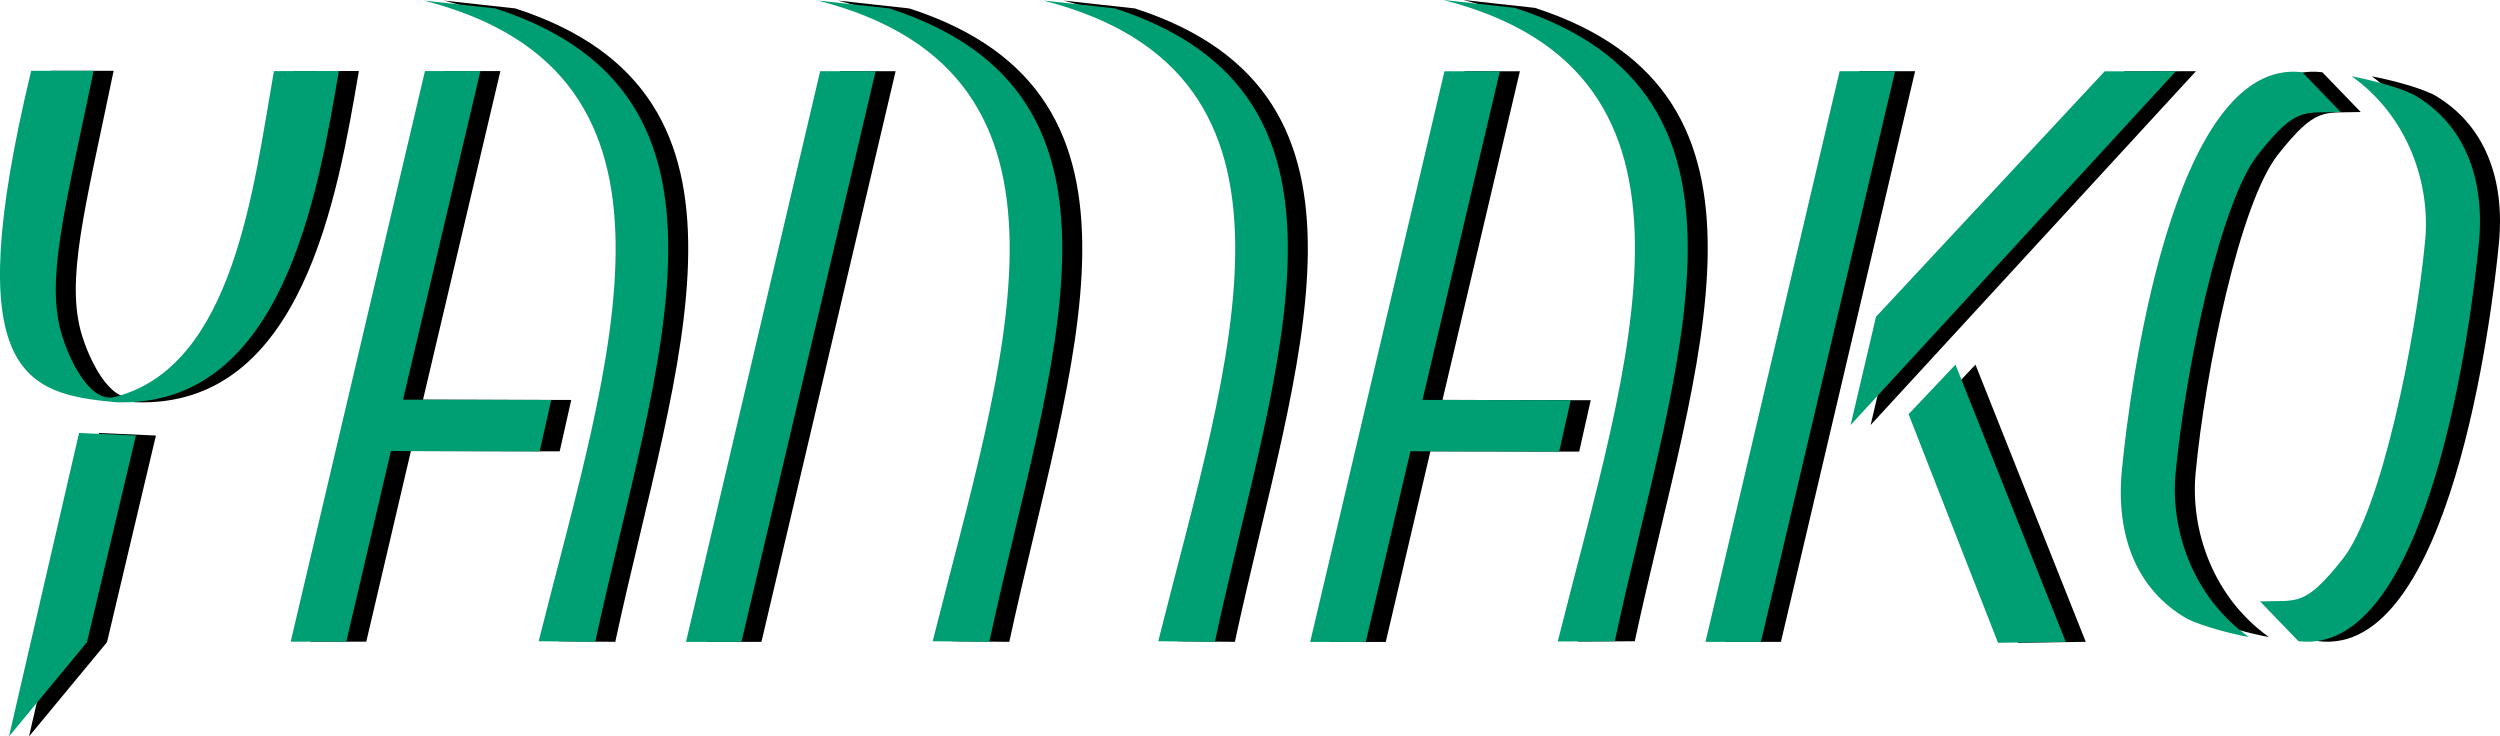 <?xml version="1.0" encoding="UTF-8" standalone="no"?>
<svg
   version="1.1"
   width="374.753pt"
   height="110.399pt"
   id="svg30"
   viewBox="0 0 374.753 110.399"
   sodipodi:docname="logo_YAMAKO_green_shadow_black.svg"
   inkscape:export-filename="logo_YAMAKO_green_shadow_black.svg"
   inkscape:export-xdpi="96"
   inkscape:export-ydpi="96"
   inkscape:version="1.3 (0e150ed6c4, 2023-07-21)"
   xmlns:inkscape="http://www.inkscape.org/namespaces/inkscape"
   xmlns:sodipodi="http://sodipodi.sourceforge.net/DTD/sodipodi-0.dtd"
   xmlns="http://www.w3.org/2000/svg"
   xmlns:svg="http://www.w3.org/2000/svg">
  <defs
     id="defs34">
    <filter
       style="color-interpolation-filters:sRGB"
       inkscape:label="Invert"
       id="filter1"
       x="0"
       y="0"
       width="1"
       height="1">
      <feColorMatrix
         values="0 0 1 0 0 0 1 0 0 0 1 0 0 0 0 -0.21 -0.72 -0.07 2 0 "
         result="fbSourceGraphic"
         id="feColorMatrix1" />
      <feColorMatrix
         result="fbSourceGraphicAlpha"
         in="fbSourceGraphic"
         values="0 0 0 -1 0 0 0 0 -1 0 0 0 0 -1 0 0 0 0 1 0"
         id="feColorMatrix15" />
      <feColorMatrix
         id="feColorMatrix16"
         values="0 0 1 0 0 0 1 0 0 0 1 0 0 0 0 -0.21 -0.72 -0.07 2 0 "
         result="color2"
         in="fbSourceGraphic" />
    </filter>
    <filter
       style="color-interpolation-filters:sRGB"
       inkscape:label="Invert"
       id="filter2"
       x="0"
       y="0"
       width="1"
       height="1">
      <feColorMatrix
         values="0 0 1 0 0 0 1 0 0 0 1 0 0 0 0 -0.21 -0.72 -0.07 2 0 "
         result="fbSourceGraphic"
         id="feColorMatrix2" />
      <feColorMatrix
         result="fbSourceGraphicAlpha"
         in="fbSourceGraphic"
         values="0 0 0 -1 0 0 0 0 -1 0 0 0 0 -1 0 0 0 0 1 0"
         id="feColorMatrix17" />
      <feColorMatrix
         id="feColorMatrix18"
         values="0 0 1 0 0 0 1 0 0 0 1 0 0 0 0 -0.21 -0.72 -0.07 2 0 "
         result="color2"
         in="fbSourceGraphic" />
    </filter>
    <filter
       style="color-interpolation-filters:sRGB"
       inkscape:label="Invert"
       id="filter3"
       x="0"
       y="0"
       width="1"
       height="1">
      <feColorMatrix
         values="0 0 1 0 0 0 1 0 0 0 1 0 0 0 0 -0.21 -0.72 -0.07 2 0 "
         result="fbSourceGraphic"
         id="feColorMatrix3" />
      <feColorMatrix
         result="fbSourceGraphicAlpha"
         in="fbSourceGraphic"
         values="0 0 0 -1 0 0 0 0 -1 0 0 0 0 -1 0 0 0 0 1 0"
         id="feColorMatrix19" />
      <feColorMatrix
         id="feColorMatrix20"
         values="0 0 1 0 0 0 1 0 0 0 1 0 0 0 0 -0.21 -0.72 -0.07 2 0 "
         result="color2"
         in="fbSourceGraphic" />
    </filter>
    <filter
       style="color-interpolation-filters:sRGB"
       inkscape:label="Invert"
       id="filter4"
       x="0"
       y="0"
       width="1"
       height="1">
      <feColorMatrix
         values="0 0 1 0 0 0 1 0 0 0 1 0 0 0 0 -0.21 -0.72 -0.07 2 0 "
         result="fbSourceGraphic"
         id="feColorMatrix4" />
      <feColorMatrix
         result="fbSourceGraphicAlpha"
         in="fbSourceGraphic"
         values="0 0 0 -1 0 0 0 0 -1 0 0 0 0 -1 0 0 0 0 1 0"
         id="feColorMatrix21" />
      <feColorMatrix
         id="feColorMatrix22"
         values="0 0 1 0 0 0 1 0 0 0 1 0 0 0 0 -0.21 -0.72 -0.07 2 0 "
         result="color2"
         in="fbSourceGraphic" />
    </filter>
    <filter
       style="color-interpolation-filters:sRGB"
       inkscape:label="Invert"
       id="filter5"
       x="0"
       y="0"
       width="1"
       height="1">
      <feColorMatrix
         values="0 0 1 0 0 0 1 0 0 0 1 0 0 0 0 -0.21 -0.72 -0.07 2 0 "
         result="fbSourceGraphic"
         id="feColorMatrix5" />
      <feColorMatrix
         result="fbSourceGraphicAlpha"
         in="fbSourceGraphic"
         values="0 0 0 -1 0 0 0 0 -1 0 0 0 0 -1 0 0 0 0 1 0"
         id="feColorMatrix23" />
      <feColorMatrix
         id="feColorMatrix24"
         values="0 0 1 0 0 0 1 0 0 0 1 0 0 0 0 -0.21 -0.72 -0.07 2 0 "
         result="color2"
         in="fbSourceGraphic" />
    </filter>
    <filter
       style="color-interpolation-filters:sRGB"
       inkscape:label="Invert"
       id="filter6"
       x="0"
       y="0"
       width="1"
       height="1">
      <feColorMatrix
         values="0 0 1 0 0 0 1 0 0 0 1 0 0 0 0 -0.21 -0.72 -0.07 2 0 "
         result="fbSourceGraphic"
         id="feColorMatrix6" />
      <feColorMatrix
         result="fbSourceGraphicAlpha"
         in="fbSourceGraphic"
         values="0 0 0 -1 0 0 0 0 -1 0 0 0 0 -1 0 0 0 0 1 0"
         id="feColorMatrix25" />
      <feColorMatrix
         id="feColorMatrix26"
         values="0 0 1 0 0 0 1 0 0 0 1 0 0 0 0 -0.21 -0.72 -0.07 2 0 "
         result="color2"
         in="fbSourceGraphic" />
    </filter>
    <filter
       style="color-interpolation-filters:sRGB"
       inkscape:label="Invert"
       id="filter7"
       x="0"
       y="0"
       width="1"
       height="1">
      <feColorMatrix
         values="0 0 1 0 0 0 1 0 0 0 1 0 0 0 0 -0.21 -0.72 -0.07 2 0 "
         result="fbSourceGraphic"
         id="feColorMatrix7" />
      <feColorMatrix
         result="fbSourceGraphicAlpha"
         in="fbSourceGraphic"
         values="0 0 0 -1 0 0 0 0 -1 0 0 0 0 -1 0 0 0 0 1 0"
         id="feColorMatrix27" />
      <feColorMatrix
         id="feColorMatrix28"
         values="0 0 1 0 0 0 1 0 0 0 1 0 0 0 0 -0.21 -0.72 -0.07 2 0 "
         result="color2"
         in="fbSourceGraphic" />
    </filter>
    <filter
       style="color-interpolation-filters:sRGB"
       inkscape:label="Invert"
       id="filter8"
       x="0"
       y="0"
       width="1"
       height="1">
      <feColorMatrix
         values="0 0 1 0 0 0 1 0 0 0 1 0 0 0 0 -0.21 -0.72 -0.07 2 0 "
         result="fbSourceGraphic"
         id="feColorMatrix8" />
      <feColorMatrix
         result="fbSourceGraphicAlpha"
         in="fbSourceGraphic"
         values="0 0 0 -1 0 0 0 0 -1 0 0 0 0 -1 0 0 0 0 1 0"
         id="feColorMatrix29" />
      <feColorMatrix
         id="feColorMatrix30"
         values="0 0 1 0 0 0 1 0 0 0 1 0 0 0 0 -0.21 -0.72 -0.07 2 0 "
         result="color2"
         in="fbSourceGraphic" />
    </filter>
    <filter
       style="color-interpolation-filters:sRGB"
       inkscape:label="Invert"
       id="filter9"
       x="0"
       y="0"
       width="1"
       height="1">
      <feColorMatrix
         values="0 0 1 0 0 0 1 0 0 0 1 0 0 0 0 -0.21 -0.72 -0.07 2 0 "
         result="fbSourceGraphic"
         id="feColorMatrix9" />
      <feColorMatrix
         result="fbSourceGraphicAlpha"
         in="fbSourceGraphic"
         values="0 0 0 -1 0 0 0 0 -1 0 0 0 0 -1 0 0 0 0 1 0"
         id="feColorMatrix31" />
      <feColorMatrix
         id="feColorMatrix32"
         values="0 0 1 0 0 0 1 0 0 0 1 0 0 0 0 -0.21 -0.72 -0.07 2 0 "
         result="color2"
         in="fbSourceGraphic" />
    </filter>
    <filter
       style="color-interpolation-filters:sRGB"
       inkscape:label="Invert"
       id="filter10"
       x="0"
       y="0"
       width="1"
       height="1">
      <feColorMatrix
         values="0 0 1 0 0 0 1 0 0 0 1 0 0 0 0 -0.21 -0.72 -0.07 2 0 "
         result="fbSourceGraphic"
         id="feColorMatrix10" />
      <feColorMatrix
         result="fbSourceGraphicAlpha"
         in="fbSourceGraphic"
         values="0 0 0 -1 0 0 0 0 -1 0 0 0 0 -1 0 0 0 0 1 0"
         id="feColorMatrix33" />
      <feColorMatrix
         id="feColorMatrix34"
         values="0 0 1 0 0 0 1 0 0 0 1 0 0 0 0 -0.21 -0.72 -0.07 2 0 "
         result="color2"
         in="fbSourceGraphic" />
    </filter>
    <filter
       style="color-interpolation-filters:sRGB"
       inkscape:label="Invert"
       id="filter11"
       x="0"
       y="0"
       width="1"
       height="1">
      <feColorMatrix
         values="0 0 1 0 0 0 1 0 0 0 1 0 0 0 0 -0.21 -0.72 -0.07 2 0 "
         result="fbSourceGraphic"
         id="feColorMatrix11" />
      <feColorMatrix
         result="fbSourceGraphicAlpha"
         in="fbSourceGraphic"
         values="0 0 0 -1 0 0 0 0 -1 0 0 0 0 -1 0 0 0 0 1 0"
         id="feColorMatrix35" />
      <feColorMatrix
         id="feColorMatrix36"
         values="0 0 1 0 0 0 1 0 0 0 1 0 0 0 0 -0.21 -0.72 -0.07 2 0 "
         result="color2"
         in="fbSourceGraphic" />
    </filter>
    <filter
       style="color-interpolation-filters:sRGB"
       inkscape:label="Invert"
       id="filter12"
       x="0"
       y="0"
       width="1"
       height="1">
      <feColorMatrix
         values="0 0 1 0 0 0 1 0 0 0 1 0 0 0 0 -0.21 -0.72 -0.07 2 0 "
         result="fbSourceGraphic"
         id="feColorMatrix12" />
      <feColorMatrix
         result="fbSourceGraphicAlpha"
         in="fbSourceGraphic"
         values="0 0 0 -1 0 0 0 0 -1 0 0 0 0 -1 0 0 0 0 1 0"
         id="feColorMatrix37" />
      <feColorMatrix
         id="feColorMatrix38"
         values="0 0 1 0 0 0 1 0 0 0 1 0 0 0 0 -0.21 -0.72 -0.07 2 0 "
         result="color2"
         in="fbSourceGraphic" />
    </filter>
    <filter
       style="color-interpolation-filters:sRGB"
       inkscape:label="Invert"
       id="filter13"
       x="0"
       y="0"
       width="1"
       height="1">
      <feColorMatrix
         values="0 0 1 0 0 0 1 0 0 0 1 0 0 0 0 -0.21 -0.72 -0.07 2 0 "
         result="fbSourceGraphic"
         id="feColorMatrix13" />
      <feColorMatrix
         result="fbSourceGraphicAlpha"
         in="fbSourceGraphic"
         values="0 0 0 -1 0 0 0 0 -1 0 0 0 0 -1 0 0 0 0 1 0"
         id="feColorMatrix39" />
      <feColorMatrix
         id="feColorMatrix40"
         values="0 0 1 0 0 0 1 0 0 0 1 0 0 0 0 -0.21 -0.72 -0.07 2 0 "
         result="color2"
         in="fbSourceGraphic" />
    </filter>
    <filter
       style="color-interpolation-filters:sRGB"
       inkscape:label="Invert"
       id="filter14"
       x="0"
       y="0"
       width="1"
       height="1">
      <feColorMatrix
         values="0 0 1 0 0 0 1 0 0 0 1 0 0 0 0 -0.21 -0.72 -0.07 2 0 "
         result="fbSourceGraphic"
         id="feColorMatrix14" />
      <feColorMatrix
         result="fbSourceGraphicAlpha"
         in="fbSourceGraphic"
         values="0 0 0 -1 0 0 0 0 -1 0 0 0 0 -1 0 0 0 0 1 0"
         id="feColorMatrix41" />
      <feColorMatrix
         id="feColorMatrix42"
         values="0 0 1 0 0 0 1 0 0 0 1 0 0 0 0 -0.21 -0.72 -0.07 2 0 "
         result="color2"
         in="fbSourceGraphic" />
    </filter>
    <filter
       style="color-interpolation-filters:sRGB"
       inkscape:label="Invert"
       id="filter1-3"
       x="0"
       y="0"
       width="1"
       height="1">
      <feColorMatrix
         values="0 0 1 0 0 0 1 0 0 0 1 0 0 0 0 -0.21 -0.72 -0.07 2 0 "
         result="fbSourceGraphic"
         id="feColorMatrix1-4" />
      <feColorMatrix
         result="fbSourceGraphicAlpha"
         in="fbSourceGraphic"
         values="0 0 0 -1 0 0 0 0 -1 0 0 0 0 -1 0 0 0 0 1 0"
         id="feColorMatrix15-5" />
      <feColorMatrix
         id="feColorMatrix16-7"
         values="0 0 1 0 0 0 1 0 0 0 1 0 0 0 0 -0.21 -0.72 -0.07 2 0 "
         result="color2"
         in="fbSourceGraphic" />
    </filter>
    <filter
       style="color-interpolation-filters:sRGB"
       inkscape:label="Invert"
       id="filter2-2"
       x="0"
       y="0"
       width="1"
       height="1">
      <feColorMatrix
         values="0 0 1 0 0 0 1 0 0 0 1 0 0 0 0 -0.21 -0.72 -0.07 2 0 "
         result="fbSourceGraphic"
         id="feColorMatrix2-9" />
      <feColorMatrix
         result="fbSourceGraphicAlpha"
         in="fbSourceGraphic"
         values="0 0 0 -1 0 0 0 0 -1 0 0 0 0 -1 0 0 0 0 1 0"
         id="feColorMatrix17-7" />
      <feColorMatrix
         id="feColorMatrix18-4"
         values="0 0 1 0 0 0 1 0 0 0 1 0 0 0 0 -0.21 -0.72 -0.07 2 0 "
         result="color2"
         in="fbSourceGraphic" />
    </filter>
    <filter
       style="color-interpolation-filters:sRGB"
       inkscape:label="Invert"
       id="filter3-7"
       x="0"
       y="0"
       width="1"
       height="1">
      <feColorMatrix
         values="0 0 1 0 0 0 1 0 0 0 1 0 0 0 0 -0.21 -0.72 -0.07 2 0 "
         result="fbSourceGraphic"
         id="feColorMatrix3-0" />
      <feColorMatrix
         result="fbSourceGraphicAlpha"
         in="fbSourceGraphic"
         values="0 0 0 -1 0 0 0 0 -1 0 0 0 0 -1 0 0 0 0 1 0"
         id="feColorMatrix19-0" />
      <feColorMatrix
         id="feColorMatrix20-1"
         values="0 0 1 0 0 0 1 0 0 0 1 0 0 0 0 -0.21 -0.72 -0.07 2 0 "
         result="color2"
         in="fbSourceGraphic" />
    </filter>
    <filter
       style="color-interpolation-filters:sRGB"
       inkscape:label="Invert"
       id="filter4-7"
       x="0"
       y="0"
       width="1"
       height="1">
      <feColorMatrix
         values="0 0 1 0 0 0 1 0 0 0 1 0 0 0 0 -0.21 -0.72 -0.07 2 0 "
         result="fbSourceGraphic"
         id="feColorMatrix4-6" />
      <feColorMatrix
         result="fbSourceGraphicAlpha"
         in="fbSourceGraphic"
         values="0 0 0 -1 0 0 0 0 -1 0 0 0 0 -1 0 0 0 0 1 0"
         id="feColorMatrix21-8" />
      <feColorMatrix
         id="feColorMatrix22-6"
         values="0 0 1 0 0 0 1 0 0 0 1 0 0 0 0 -0.21 -0.72 -0.07 2 0 "
         result="color2"
         in="fbSourceGraphic" />
    </filter>
    <filter
       style="color-interpolation-filters:sRGB"
       inkscape:label="Invert"
       id="filter5-8"
       x="0"
       y="0"
       width="1"
       height="1">
      <feColorMatrix
         values="0 0 1 0 0 0 1 0 0 0 1 0 0 0 0 -0.21 -0.72 -0.07 2 0 "
         result="fbSourceGraphic"
         id="feColorMatrix5-1" />
      <feColorMatrix
         result="fbSourceGraphicAlpha"
         in="fbSourceGraphic"
         values="0 0 0 -1 0 0 0 0 -1 0 0 0 0 -1 0 0 0 0 1 0"
         id="feColorMatrix23-4" />
      <feColorMatrix
         id="feColorMatrix24-9"
         values="0 0 1 0 0 0 1 0 0 0 1 0 0 0 0 -0.21 -0.72 -0.07 2 0 "
         result="color2"
         in="fbSourceGraphic" />
    </filter>
    <filter
       style="color-interpolation-filters:sRGB"
       inkscape:label="Invert"
       id="filter6-0"
       x="0"
       y="0"
       width="1"
       height="1">
      <feColorMatrix
         values="0 0 1 0 0 0 1 0 0 0 1 0 0 0 0 -0.21 -0.72 -0.07 2 0 "
         result="fbSourceGraphic"
         id="feColorMatrix6-6" />
      <feColorMatrix
         result="fbSourceGraphicAlpha"
         in="fbSourceGraphic"
         values="0 0 0 -1 0 0 0 0 -1 0 0 0 0 -1 0 0 0 0 1 0"
         id="feColorMatrix25-8" />
      <feColorMatrix
         id="feColorMatrix26-5"
         values="0 0 1 0 0 0 1 0 0 0 1 0 0 0 0 -0.21 -0.72 -0.07 2 0 "
         result="color2"
         in="fbSourceGraphic" />
    </filter>
    <filter
       style="color-interpolation-filters:sRGB"
       inkscape:label="Invert"
       id="filter7-2"
       x="0"
       y="0"
       width="1"
       height="1">
      <feColorMatrix
         values="0 0 1 0 0 0 1 0 0 0 1 0 0 0 0 -0.21 -0.72 -0.07 2 0 "
         result="fbSourceGraphic"
         id="feColorMatrix7-8" />
      <feColorMatrix
         result="fbSourceGraphicAlpha"
         in="fbSourceGraphic"
         values="0 0 0 -1 0 0 0 0 -1 0 0 0 0 -1 0 0 0 0 1 0"
         id="feColorMatrix27-5" />
      <feColorMatrix
         id="feColorMatrix28-4"
         values="0 0 1 0 0 0 1 0 0 0 1 0 0 0 0 -0.21 -0.72 -0.07 2 0 "
         result="color2"
         in="fbSourceGraphic" />
    </filter>
    <filter
       style="color-interpolation-filters:sRGB"
       inkscape:label="Invert"
       id="filter8-0"
       x="0"
       y="0"
       width="1"
       height="1">
      <feColorMatrix
         values="0 0 1 0 0 0 1 0 0 0 1 0 0 0 0 -0.21 -0.72 -0.07 2 0 "
         result="fbSourceGraphic"
         id="feColorMatrix8-5" />
      <feColorMatrix
         result="fbSourceGraphicAlpha"
         in="fbSourceGraphic"
         values="0 0 0 -1 0 0 0 0 -1 0 0 0 0 -1 0 0 0 0 1 0"
         id="feColorMatrix29-9" />
      <feColorMatrix
         id="feColorMatrix30-9"
         values="0 0 1 0 0 0 1 0 0 0 1 0 0 0 0 -0.21 -0.72 -0.07 2 0 "
         result="color2"
         in="fbSourceGraphic" />
    </filter>
    <filter
       style="color-interpolation-filters:sRGB"
       inkscape:label="Invert"
       id="filter9-5"
       x="0"
       y="0"
       width="1"
       height="1">
      <feColorMatrix
         values="0 0 1 0 0 0 1 0 0 0 1 0 0 0 0 -0.21 -0.72 -0.07 2 0 "
         result="fbSourceGraphic"
         id="feColorMatrix9-1" />
      <feColorMatrix
         result="fbSourceGraphicAlpha"
         in="fbSourceGraphic"
         values="0 0 0 -1 0 0 0 0 -1 0 0 0 0 -1 0 0 0 0 1 0"
         id="feColorMatrix31-0" />
      <feColorMatrix
         id="feColorMatrix32-7"
         values="0 0 1 0 0 0 1 0 0 0 1 0 0 0 0 -0.21 -0.72 -0.07 2 0 "
         result="color2"
         in="fbSourceGraphic" />
    </filter>
    <filter
       style="color-interpolation-filters:sRGB"
       inkscape:label="Invert"
       id="filter10-5"
       x="0"
       y="0"
       width="1"
       height="1">
      <feColorMatrix
         values="0 0 1 0 0 0 1 0 0 0 1 0 0 0 0 -0.21 -0.72 -0.07 2 0 "
         result="fbSourceGraphic"
         id="feColorMatrix10-1" />
      <feColorMatrix
         result="fbSourceGraphicAlpha"
         in="fbSourceGraphic"
         values="0 0 0 -1 0 0 0 0 -1 0 0 0 0 -1 0 0 0 0 1 0"
         id="feColorMatrix33-9" />
      <feColorMatrix
         id="feColorMatrix34-5"
         values="0 0 1 0 0 0 1 0 0 0 1 0 0 0 0 -0.21 -0.72 -0.07 2 0 "
         result="color2"
         in="fbSourceGraphic" />
    </filter>
    <filter
       style="color-interpolation-filters:sRGB"
       inkscape:label="Invert"
       id="filter11-8"
       x="0"
       y="0"
       width="1"
       height="1">
      <feColorMatrix
         values="0 0 1 0 0 0 1 0 0 0 1 0 0 0 0 -0.21 -0.72 -0.07 2 0 "
         result="fbSourceGraphic"
         id="feColorMatrix11-6" />
      <feColorMatrix
         result="fbSourceGraphicAlpha"
         in="fbSourceGraphic"
         values="0 0 0 -1 0 0 0 0 -1 0 0 0 0 -1 0 0 0 0 1 0"
         id="feColorMatrix35-7" />
      <feColorMatrix
         id="feColorMatrix36-5"
         values="0 0 1 0 0 0 1 0 0 0 1 0 0 0 0 -0.21 -0.72 -0.07 2 0 "
         result="color2"
         in="fbSourceGraphic" />
    </filter>
    <filter
       style="color-interpolation-filters:sRGB"
       inkscape:label="Invert"
       id="filter12-7"
       x="0"
       y="0"
       width="1"
       height="1">
      <feColorMatrix
         values="0 0 1 0 0 0 1 0 0 0 1 0 0 0 0 -0.21 -0.72 -0.07 2 0 "
         result="fbSourceGraphic"
         id="feColorMatrix12-0" />
      <feColorMatrix
         result="fbSourceGraphicAlpha"
         in="fbSourceGraphic"
         values="0 0 0 -1 0 0 0 0 -1 0 0 0 0 -1 0 0 0 0 1 0"
         id="feColorMatrix37-4" />
      <feColorMatrix
         id="feColorMatrix38-1"
         values="0 0 1 0 0 0 1 0 0 0 1 0 0 0 0 -0.21 -0.72 -0.07 2 0 "
         result="color2"
         in="fbSourceGraphic" />
    </filter>
    <filter
       style="color-interpolation-filters:sRGB"
       inkscape:label="Invert"
       id="filter13-4"
       x="0"
       y="0"
       width="1"
       height="1">
      <feColorMatrix
         values="0 0 1 0 0 0 1 0 0 0 1 0 0 0 0 -0.21 -0.72 -0.07 2 0 "
         result="fbSourceGraphic"
         id="feColorMatrix13-8" />
      <feColorMatrix
         result="fbSourceGraphicAlpha"
         in="fbSourceGraphic"
         values="0 0 0 -1 0 0 0 0 -1 0 0 0 0 -1 0 0 0 0 1 0"
         id="feColorMatrix39-3" />
      <feColorMatrix
         id="feColorMatrix40-6"
         values="0 0 1 0 0 0 1 0 0 0 1 0 0 0 0 -0.21 -0.72 -0.07 2 0 "
         result="color2"
         in="fbSourceGraphic" />
    </filter>
    <filter
       style="color-interpolation-filters:sRGB"
       inkscape:label="Invert"
       id="filter14-6"
       x="0"
       y="0"
       width="1"
       height="1">
      <feColorMatrix
         values="0 0 1 0 0 0 1 0 0 0 1 0 0 0 0 -0.21 -0.72 -0.07 2 0 "
         result="fbSourceGraphic"
         id="feColorMatrix14-3" />
      <feColorMatrix
         result="fbSourceGraphicAlpha"
         in="fbSourceGraphic"
         values="0 0 0 -1 0 0 0 0 -1 0 0 0 0 -1 0 0 0 0 1 0"
         id="feColorMatrix41-8" />
      <feColorMatrix
         id="feColorMatrix42-8"
         values="0 0 1 0 0 0 1 0 0 0 1 0 0 0 0 -0.21 -0.72 -0.07 2 0 "
         result="color2"
         in="fbSourceGraphic" />
    </filter>
  </defs>
  <sodipodi:namedview
     id="namedview32"
     pagecolor="#ffffff"
     bordercolor="#000000"
     borderopacity="0.25"
     inkscape:showpageshadow="2"
     inkscape:pageopacity="0.0"
     inkscape:pagecheckerboard="0"
     inkscape:deskcolor="#d1d1d1"
     inkscape:document-units="pt"
     showguides="true"
     inkscape:zoom="3.0899384"
     inkscape:cx="262.78841"
     inkscape:cy="20.550571"
     inkscape:window-width="3200"
     inkscape:window-height="1711"
     inkscape:window-x="3191"
     inkscape:window-y="0"
     inkscape:window-maximized="1"
     inkscape:current-layer="svg30" />
  <g
     id="g1"
     transform="translate(-19.218,-0.048)">
    <path
       d="m 153.473,10.721 -20.113,85.539 h -8.31 l 20.112,-85.541 z"
       style="fill:#000000;fill-opacity:1;fill-rule:evenodd;stroke:none;stroke-width:0.216;stroke-linecap:butt;stroke-linejoin:miter;stroke-dasharray:none;filter:url(#filter1-3)"
       id="path2-8" />
    <path
       d="m 306.294,10.723 -20.113,85.539 h -8.31 l 20.112,-85.541 z"
       style="fill:#000000;fill-opacity:1;fill-rule:evenodd;stroke:none;stroke-width:0.216;stroke-linecap:butt;stroke-linejoin:miter;stroke-dasharray:none;filter:url(#filter2-2)"
       id="path4-3" />
    <path
       d="m 348.394,10.721 -48.768,53.043 3.806,-16.229 34.273,-36.792 z"
       style="fill:#000000;fill-opacity:1;fill-rule:evenodd;stroke:none;stroke-width:0.216;stroke-linecap:butt;stroke-linejoin:miter;stroke-dasharray:none;filter:url(#filter3-7)"
       id="path6-2" />
    <path
       d="m 331.875,96.26 -16.531,-41.551 -7.029,7.423 13.409,34.272 z"
       style="fill:#000000;fill-opacity:1;fill-rule:evenodd;stroke:none;stroke-width:0.216;stroke-linecap:butt;stroke-linejoin:miter;stroke-dasharray:none;filter:url(#filter4-7)"
       id="path8-6" />
    <path
       d="m 144.828,0.135 10.704,1.177 c 40.123,12.976 23.997,52.976 14.984,94.949 l -8.486,-0.089 c 10.631,-42.407 25.86,-85.027 -17.203,-96.036 z"
       style="fill:#000000;fill-opacity:1;fill-rule:evenodd;stroke:none;stroke-width:0.216;stroke-linecap:butt;stroke-linejoin:miter;stroke-dasharray:none;filter:url(#filter5-8)"
       id="path10-5" />
    <path
       d="m 85.761,0.135 10.704,1.177 c 40.123,12.976 23.997,52.976 14.984,94.949 l -8.486,-0.089 c 10.631,-42.407 25.86,-85.027 -17.203,-96.036 z"
       style="fill:#000000;fill-opacity:1;fill-rule:evenodd;stroke:none;stroke-width:0.216;stroke-linecap:butt;stroke-linejoin:miter;stroke-dasharray:none;filter:url(#filter6-0)"
       id="path12-5" />
    <path
       d="m 238.584,0.048 10.704,1.177 c 40.123,12.976 23.997,52.976 14.984,94.949 l -8.548,0.035 c 10.631,-42.407 25.922,-85.151 -17.141,-96.16 z"
       style="fill:#000000;fill-opacity:1;fill-rule:evenodd;stroke:none;stroke-width:0.216;stroke-linecap:butt;stroke-linejoin:miter;stroke-dasharray:none;filter:url(#filter7-2)"
       id="path14-9" />
    <path
       d="m 178.639,0.135 10.704,1.177 c 40.123,12.976 23.997,52.976 14.984,94.949 l -8.486,-0.089 c 10.631,-42.407 25.86,-85.027 -17.203,-96.036 z"
       style="fill:#000000;fill-opacity:1;fill-rule:evenodd;stroke:none;stroke-width:0.216;stroke-linecap:butt;stroke-linejoin:miter;stroke-dasharray:none;filter:url(#filter8-0)"
       id="path16-1" />
    <path
       d="m 384.01,14.226 c -2.579,-1.232 -6.649,-2.241 -9.261,-2.737 8.496,6.063 11.796,16.14 11.006,24.564 -1.419,15.132 -6.593,40.527 -12.373,47.8 -5.78,7.273 -6.767,6.138 -12.379,6.35 l 5.758,5.962 c 19.649,2.386 25.964,-48.278 27.05,-59.684 0.926,-9.729 -2.165,-17.881 -9.801,-22.254 z"
       style="fill:#000000;fill-opacity:1;fill-rule:evenodd;stroke:none;stroke-width:0.216;stroke-linecap:butt;stroke-linejoin:miter;stroke-dasharray:none;filter:url(#filter9-5)"
       id="path18-4" />
    <path
       d="m 350.085,92.815 c 2.579,1.232 6.649,2.241 9.261,2.737 -8.496,-6.063 -11.796,-16.14 -11.006,-24.564 1.419,-15.132 6.593,-40.527 12.373,-47.8 5.78,-7.273 6.767,-6.138 12.379,-6.35 l -5.758,-5.962 c -19.649,-2.386 -25.964,48.278 -27.05,59.684 -0.926,9.729 2.165,17.881 9.801,22.254 z"
       style="fill:#000000;fill-opacity:1;fill-rule:evenodd;stroke:none;stroke-width:0.216;stroke-linecap:butt;stroke-linejoin:miter;stroke-dasharray:none;filter:url(#filter10-5)"
       id="path20-1" />
    <path
       d="m 85.918,10.698 h 8.31 l -11.599,49.258 22.217,0.048 -1.73,7.704 -22.301,-0.049 -6.693,28.58 -8.332,3e-4 z"
       style="fill:#000000;fill-opacity:1;fill-rule:evenodd;stroke:none;stroke-width:0.216;stroke-linecap:butt;stroke-linejoin:miter;stroke-dasharray:none;filter:url(#filter11-8)"
       id="path22-0" />
    <path
       d="m 238.741,10.735 h 8.31 l -11.599,49.258 22.217,0.049 -1.73,7.704 -22.301,-0.049 -6.693,28.58 -8.332,3e-4 z"
       style="fill:#000000;fill-opacity:1;fill-rule:evenodd;stroke:none;stroke-width:0.216;stroke-linecap:butt;stroke-linejoin:miter;stroke-dasharray:none;filter:url(#filter12-7)"
       id="path24-2" />
    <path
       d="m 39.528,60.342 c -13.358,-1.284 -23.7,-3.749 -12.635,-49.68 l 9.36,-0.006 c -4.349,20.999 -7.268,31.437 -4.733,39.713 0.953,3.114 4.014,10.181 7.928,9.18 17.888,-4.576 20.784,-31.606 23.83,-48.842 l 9.738,-0.018 c -3.178,18.52 -8.398,50.565 -33.489,49.654 z"
       style="fill:#000000;fill-opacity:1;fill-rule:evenodd;stroke:none;stroke-width:0.216;stroke-linecap:butt;stroke-linejoin:miter;stroke-dasharray:none;filter:url(#filter13-4)"
       id="path26-3" />
    <path
       d="m 34.158,64.955 8.302,0.373 0.131,0.006 -0.03,0.127 -7.296,30.824 -0.006,0.025 -0.016,0.02 -11.389,13.766 -0.291,0.351 0.103,-0.445 10.383,-44.963 0.02,-0.088 z"
       style="fill:#000000;fill-opacity:1;fill-rule:evenodd;filter:url(#filter14-6)"
       id="path28-9" />
  </g>
  <g
     id="g2"
     transform="translate(-3.7577204e-4)">
    <path
       d="m 131.256,10.673 -20.113,85.539 h -8.31 l 20.112,-85.541 z"
       style="fill:#009e73;fill-opacity:1;fill-rule:evenodd;stroke:none;stroke-width:0.216;stroke-linecap:butt;stroke-linejoin:miter;stroke-dasharray:none;filter:url(#filter1)"
       id="path2" />
    <path
       d="m 284.076,10.675 -20.113,85.539 h -8.31 l 20.112,-85.541 z"
       style="fill:#009e73;fill-opacity:1;fill-rule:evenodd;stroke:none;stroke-width:0.216;stroke-linecap:butt;stroke-linejoin:miter;stroke-dasharray:none;filter:url(#filter2)"
       id="path4" />
    <path
       d="m 326.177,10.673 -48.768,53.043 3.806,-16.229 34.273,-36.792 z"
       style="fill:#009e73;fill-opacity:1;fill-rule:evenodd;stroke:none;stroke-width:0.216;stroke-linecap:butt;stroke-linejoin:miter;stroke-dasharray:none;filter:url(#filter3)"
       id="path6" />
    <path
       d="m 309.658,96.212 -16.531,-41.551 -7.029,7.423 13.409,34.272 z"
       style="fill:#009e73;fill-opacity:1;fill-rule:evenodd;stroke:none;stroke-width:0.216;stroke-linecap:butt;stroke-linejoin:miter;stroke-dasharray:none;filter:url(#filter4)"
       id="path8" />
    <path
       d="m 122.61,0.086 10.704,1.177 c 40.123,12.976 23.997,52.976 14.984,94.949 l -8.486,-0.089 c 10.631,-42.407 25.86,-85.027 -17.203,-96.036 z"
       style="fill:#009e73;fill-opacity:1;fill-rule:evenodd;stroke:none;stroke-width:0.216;stroke-linecap:butt;stroke-linejoin:miter;stroke-dasharray:none;filter:url(#filter5)"
       id="path10" />
    <path
       d="M 63.543,0.087 74.248,1.263 C 114.371,14.239 98.244,54.239 89.232,96.212 l -8.486,-0.089 c 10.631,-42.407 25.86,-85.027 -17.203,-96.036 z"
       style="fill:#009e73;fill-opacity:1;fill-rule:evenodd;stroke:none;stroke-width:0.216;stroke-linecap:butt;stroke-linejoin:miter;stroke-dasharray:none;filter:url(#filter6)"
       id="path12" />
    <path
       d="M 216.366,-2.7897095e-6 227.071,1.177 c 40.123,12.976 23.997,52.976 14.984,94.949 l -8.548,0.035 c 10.631,-42.407 25.922,-85.151 -17.141,-96.16 z"
       style="fill:#009e73;fill-opacity:1;fill-rule:evenodd;stroke:none;stroke-width:0.216;stroke-linecap:butt;stroke-linejoin:miter;stroke-dasharray:none;filter:url(#filter7)"
       id="path14" />
    <path
       d="m 156.421,0.086 10.704,1.177 c 40.123,12.976 23.997,52.976 14.984,94.949 l -8.486,-0.089 c 10.631,-42.407 25.86,-85.027 -17.203,-96.036 z"
       style="fill:#009e73;fill-opacity:1;fill-rule:evenodd;stroke:none;stroke-width:0.216;stroke-linecap:butt;stroke-linejoin:miter;stroke-dasharray:none;filter:url(#filter8)"
       id="path16" />
    <path
       d="m 361.793,14.178 c -2.579,-1.232 -6.649,-2.241 -9.261,-2.737 8.496,6.063 11.796,16.14 11.006,24.564 -1.419,15.132 -6.593,40.527 -12.373,47.8 -5.78,7.273 -6.767,6.138 -12.379,6.35 l 5.758,5.962 c 19.649,2.386 25.964,-48.278 27.05,-59.684 0.926,-9.729 -2.165,-17.881 -9.801,-22.254 z"
       style="fill:#009e73;fill-opacity:1;fill-rule:evenodd;stroke:none;stroke-width:0.216;stroke-linecap:butt;stroke-linejoin:miter;stroke-dasharray:none;filter:url(#filter9)"
       id="path18" />
    <path
       d="m 327.868,92.767 c 2.579,1.232 6.649,2.241 9.261,2.737 -8.496,-6.063 -11.796,-16.14 -11.006,-24.564 1.419,-15.132 6.593,-40.527 12.373,-47.8 5.78,-7.273 6.767,-6.138 12.379,-6.35 l -5.758,-5.962 c -19.649,-2.386 -25.964,48.278 -27.05,59.684 -0.926,9.729 2.165,17.881 9.801,22.254 z"
       style="fill:#009e73;fill-opacity:1;fill-rule:evenodd;stroke:none;stroke-width:0.216;stroke-linecap:butt;stroke-linejoin:miter;stroke-dasharray:none;filter:url(#filter10)"
       id="path20" />
    <path
       d="m 63.701,10.649 h 8.31 l -11.599,49.258 22.217,0.048 -1.73,7.704 -22.301,-0.049 -6.693,28.58 -8.332,3e-4 z"
       style="fill:#009e73;fill-opacity:1;fill-rule:evenodd;stroke:none;stroke-width:0.216;stroke-linecap:butt;stroke-linejoin:miter;stroke-dasharray:none;filter:url(#filter11)"
       id="path22" />
    <path
       d="m 216.524,10.686 h 8.31 l -11.599,49.258 22.217,0.049 -1.73,7.704 -22.301,-0.049 -6.693,28.58 -8.332,3e-4 z"
       style="fill:#009e73;fill-opacity:1;fill-rule:evenodd;stroke:none;stroke-width:0.216;stroke-linecap:butt;stroke-linejoin:miter;stroke-dasharray:none;filter:url(#filter12)"
       id="path24" />
    <path
       d="m 17.311,60.294 c -13.358,-1.284 -23.7,-3.749 -12.635,-49.68 l 9.36,-0.006 c -4.349,20.999 -7.268,31.437 -4.733,39.713 0.953,3.114 4.014,10.181 7.928,9.18 17.888,-4.576 20.784,-31.606 23.83,-48.842 l 9.738,-0.018 c -3.178,18.52 -8.398,50.565 -33.489,49.654 z"
       style="fill:#009e73;fill-opacity:1;fill-rule:evenodd;stroke:none;stroke-width:0.216;stroke-linecap:butt;stroke-linejoin:miter;stroke-dasharray:none;filter:url(#filter13)"
       id="path26" />
    <path
       d="m 11.94,64.907 8.302,0.373 0.131,0.006 -0.03,0.127 -7.296,30.824 -0.006,0.025 -0.016,0.02 -11.389,13.766 -0.291,0.351 0.103,-0.445 10.383,-44.963 0.02,-0.088 z"
       style="fill:#009e73;fill-opacity:1;fill-rule:evenodd;filter:url(#filter14)"
       id="path28" />
  </g>
</svg>
